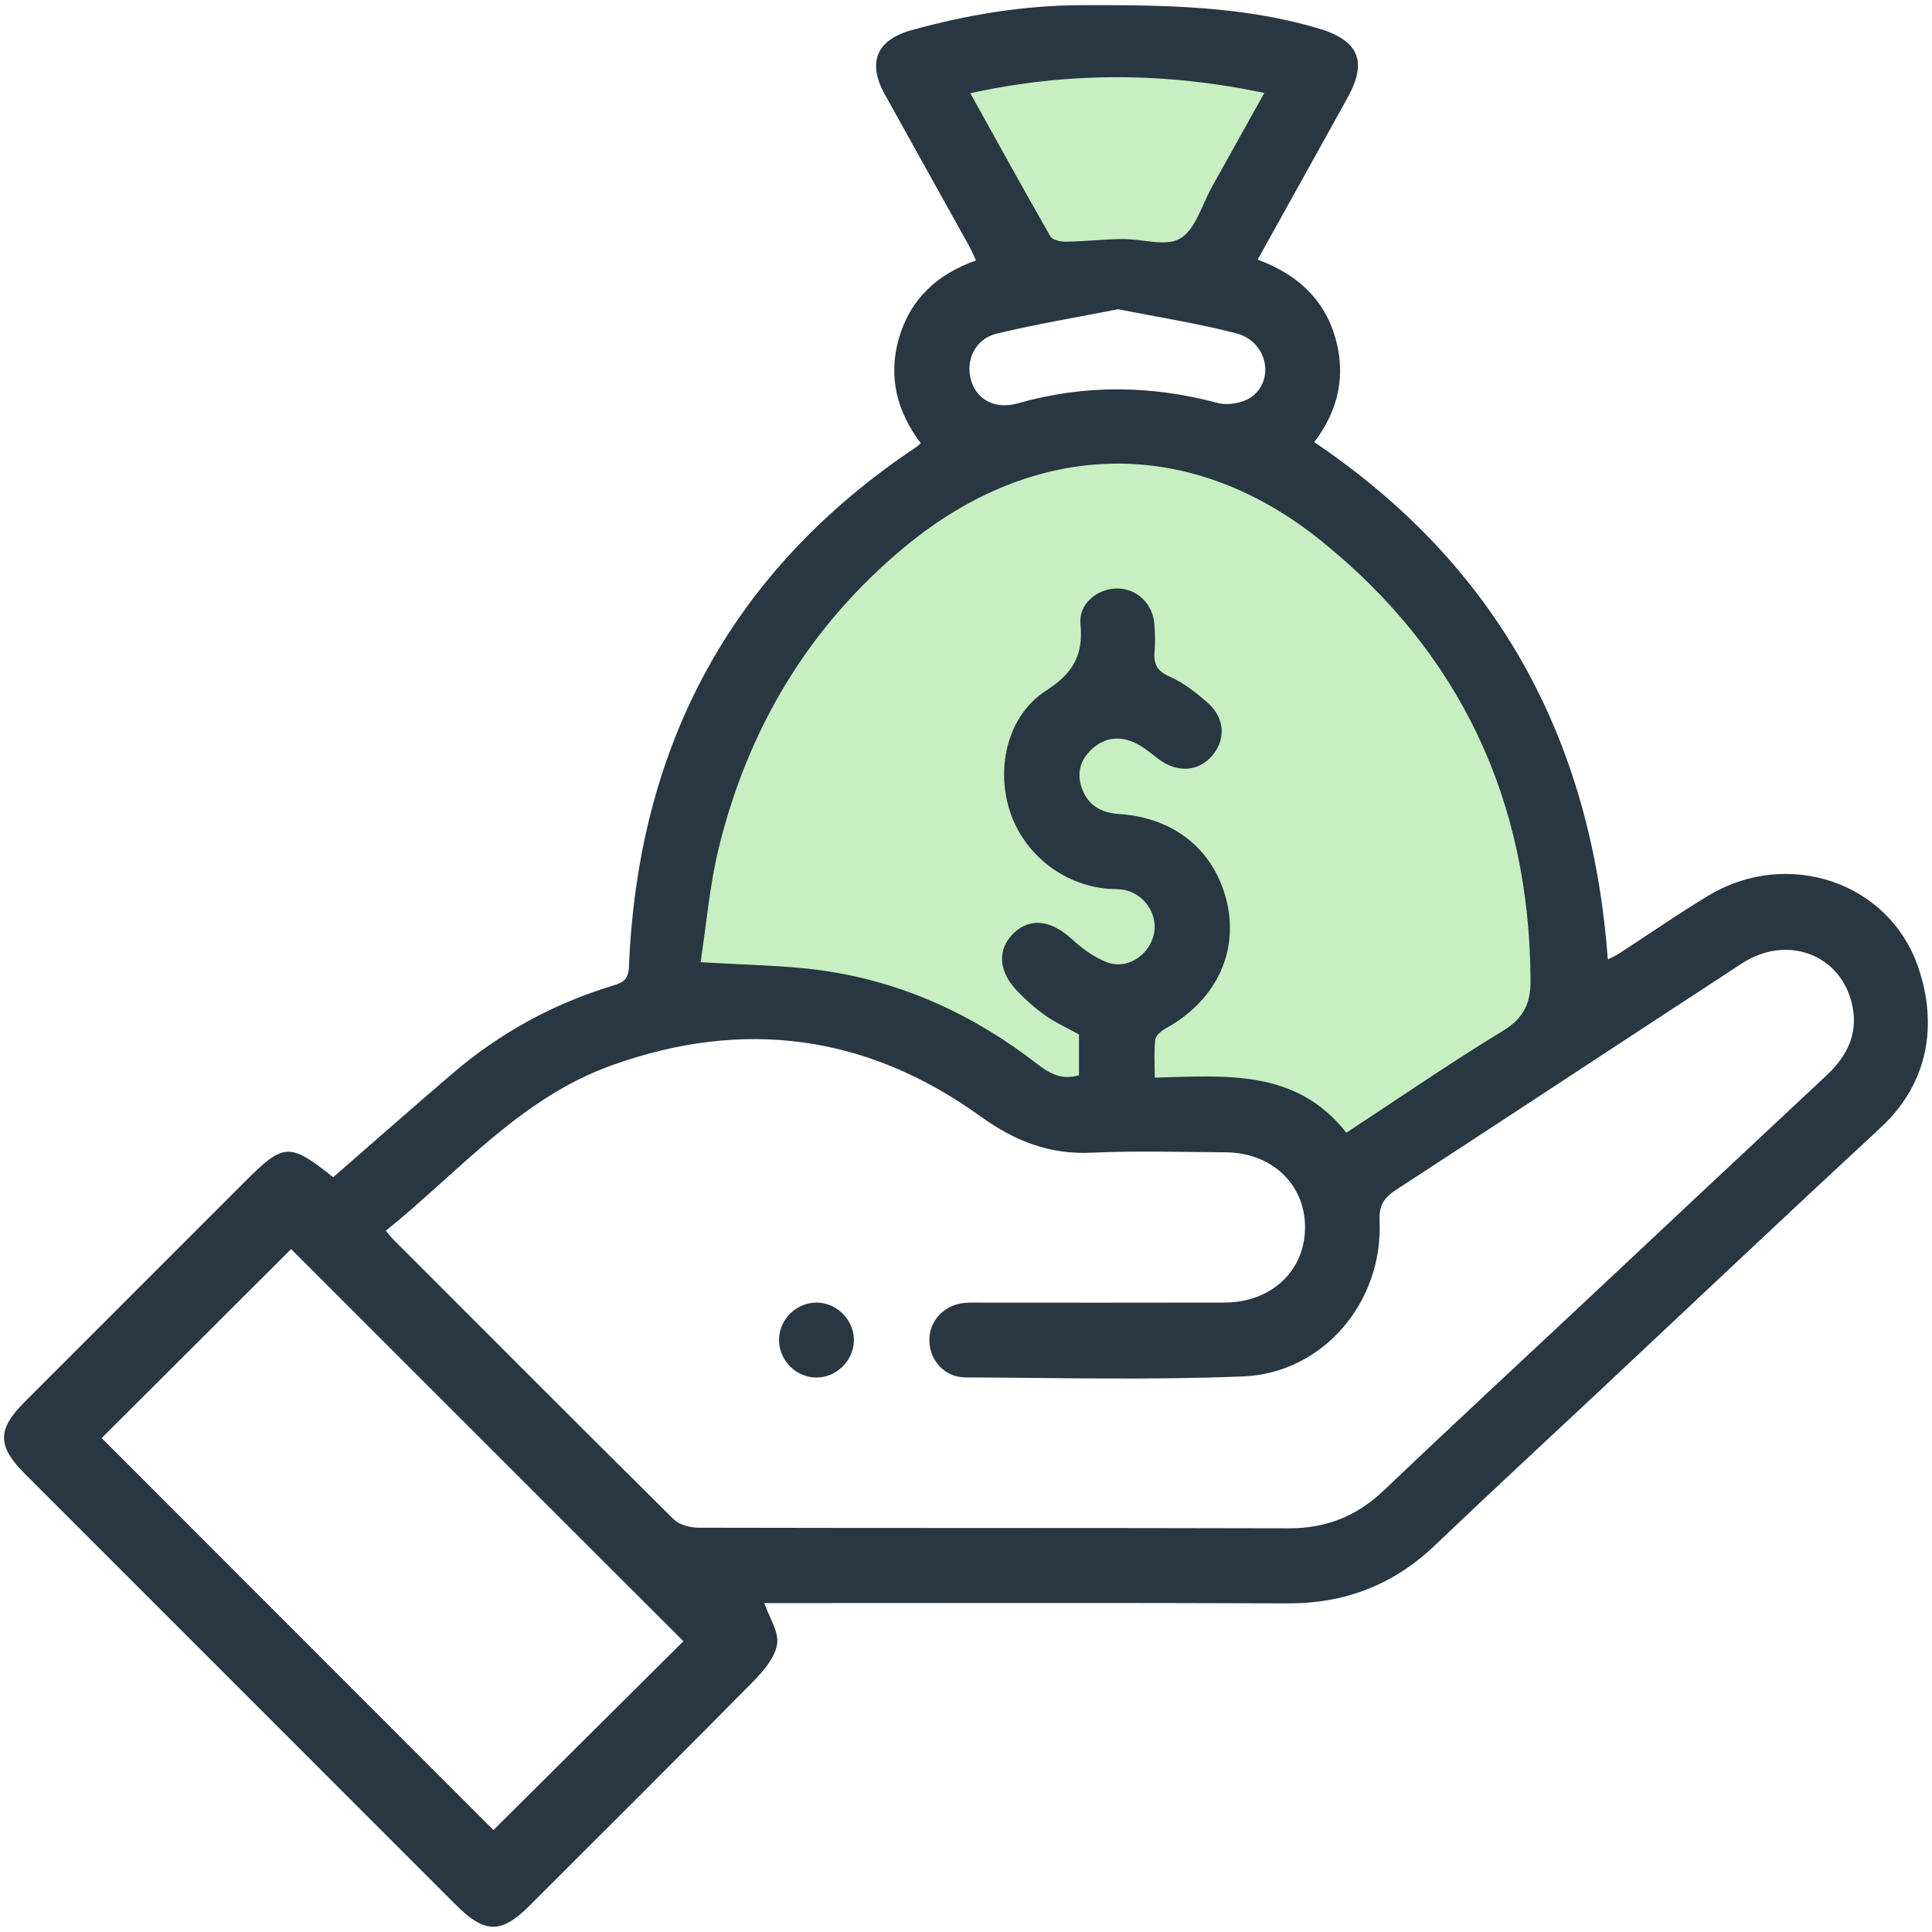 <svg width="50" height="50" viewBox="0 0 50 50" fill="none" xmlns="http://www.w3.org/2000/svg">
<g clip-path="url(#clip0_157_2)">
<path d="M27.5 11C19.5 13.4 17.5 21.333 17.5 25C17.1 26.2 19 26.167 20 26C22.4 26 25.333 27.667 26.5 28.5L30 29C33.6 28.6 34.833 29.833 35 30.5L40.5 26C40.5 20 37.5 15.5 36 14C33.2 10.8 29.167 10.667 27.5 11Z" fill="#C7EFC2"/>
<path d="M33.501 2C32.3 0.8 26.667 1.167 24 1.5L27 7H30L32.001 6L33.501 2Z" fill="#C7EFC2"/>
<path d="M8.623 30.466C9.67 29.555 10.69 28.654 11.725 27.77C12.947 26.725 14.333 25.97 15.873 25.504C16.129 25.427 16.264 25.345 16.277 25.023C16.51 19.296 18.92 14.765 23.724 11.562C23.75 11.544 23.772 11.52 23.829 11.469C23.215 10.659 22.976 9.75 23.265 8.75C23.558 7.741 24.246 7.098 25.259 6.74C25.188 6.593 25.137 6.465 25.069 6.345C24.346 5.042 23.617 3.743 22.896 2.438C22.443 1.618 22.683 1.033 23.586 0.782C25.026 0.383 26.484 0.138 27.991 0.134C30.054 0.129 32.104 0.141 34.107 0.731C35.157 1.041 35.403 1.574 34.875 2.528C34.107 3.916 33.336 5.301 32.548 6.72C33.536 7.084 34.249 7.705 34.549 8.71C34.847 9.713 34.633 10.631 34.012 11.442C38.763 14.645 41.19 19.139 41.61 24.83C41.698 24.784 41.806 24.739 41.904 24.676C42.68 24.174 43.437 23.643 44.229 23.17C46.258 21.956 48.886 22.814 49.644 25.034C50.138 26.477 49.937 28.009 48.675 29.179C46.272 31.404 43.893 33.654 41.504 35.894C40.049 37.257 38.585 38.61 37.142 39.987C36.067 41.015 34.81 41.502 33.32 41.495C28.959 41.477 24.599 41.488 20.237 41.488C20.065 41.488 19.894 41.488 19.781 41.488C19.909 41.866 20.167 42.24 20.11 42.559C20.048 42.915 19.743 43.263 19.469 43.541C17.555 45.48 15.625 47.4 13.698 49.325C12.976 50.047 12.546 50.043 11.813 49.312C8.088 45.586 4.362 41.86 0.637 38.135C-0.072 37.426 -0.073 36.993 0.633 36.287C2.535 34.384 4.437 32.481 6.341 30.578C7.349 29.573 7.484 29.565 8.623 30.466ZM9.985 31.852C10.073 31.955 10.119 32.018 10.174 32.073C12.592 34.493 15.006 36.916 17.437 39.321C17.583 39.466 17.863 39.536 18.081 39.537C23.171 39.549 28.262 39.539 33.351 39.553C34.315 39.556 35.108 39.242 35.805 38.579C37.46 37.003 39.137 35.449 40.805 33.887C42.958 31.869 45.108 29.85 47.264 27.837C47.799 27.338 48.097 26.756 47.937 26.018C47.656 24.705 46.253 24.168 45.08 24.934C42.096 26.881 39.121 28.845 36.135 30.79C35.821 30.994 35.684 31.189 35.703 31.597C35.797 33.692 34.247 35.535 32.177 35.621C29.781 35.72 27.38 35.658 24.98 35.647C24.449 35.644 24.063 35.211 24.052 34.706C24.039 34.183 24.433 33.761 24.985 33.717C25.131 33.705 25.277 33.712 25.423 33.712C27.514 33.712 29.605 33.715 31.696 33.71C32.912 33.707 33.785 32.875 33.774 31.744C33.764 30.631 32.902 29.826 31.704 29.821C30.553 29.816 29.4 29.778 28.252 29.832C27.156 29.883 26.26 29.529 25.376 28.892C22.445 26.779 19.25 26.345 15.839 27.568C13.467 28.416 11.884 30.322 9.985 31.852ZM34.844 29.314C36.241 28.398 37.55 27.497 38.904 26.673C39.436 26.349 39.613 25.96 39.61 25.379C39.592 20.726 37.791 16.89 34.182 13.988C30.779 11.251 26.774 11.368 23.413 14.155C20.948 16.199 19.376 18.818 18.61 21.909C18.364 22.901 18.281 23.934 18.131 24.901C19.268 24.974 20.274 24.977 21.262 25.114C23.343 25.404 25.198 26.258 26.855 27.545C27.171 27.79 27.5 27.959 27.924 27.827C27.924 27.455 27.924 27.102 27.924 26.772C27.619 26.604 27.321 26.469 27.058 26.284C26.795 26.1 26.55 25.881 26.326 25.648C25.83 25.132 25.805 24.559 26.238 24.146C26.666 23.739 27.211 23.817 27.736 24.301C28.004 24.547 28.318 24.778 28.653 24.905C29.162 25.098 29.718 24.738 29.854 24.21C29.987 23.695 29.643 23.147 29.104 23.033C28.964 23.003 28.814 23.014 28.669 23.001C27.494 22.898 26.479 22.086 26.127 20.966C25.772 19.842 26.086 18.51 27.069 17.876C27.771 17.424 28.042 16.957 27.962 16.148C27.911 15.63 28.392 15.237 28.898 15.23C29.421 15.224 29.84 15.621 29.878 16.174C29.893 16.399 29.899 16.629 29.88 16.855C29.851 17.178 29.938 17.365 30.271 17.511C30.634 17.67 30.963 17.931 31.264 18.197C31.697 18.582 31.726 19.133 31.382 19.544C31.026 19.97 30.476 20.012 29.992 19.651C29.824 19.525 29.663 19.386 29.482 19.282C29.081 19.053 28.672 19.042 28.304 19.347C27.976 19.619 27.851 19.979 27.997 20.393C28.155 20.842 28.496 21.037 28.964 21.067C30.422 21.162 31.468 22.039 31.763 23.396C32.046 24.7 31.43 25.927 30.155 26.623C30.046 26.683 29.909 26.805 29.897 26.91C29.863 27.223 29.885 27.541 29.885 27.889C31.729 27.84 33.545 27.663 34.844 29.314ZM7.534 32.326C5.89 33.966 4.232 35.619 2.631 37.217C6 40.588 9.407 43.997 12.77 47.362C14.397 45.744 16.058 44.094 17.686 42.475C14.298 39.089 10.89 35.682 7.534 32.326ZM25.111 2.412C25.81 3.671 26.486 4.9 27.184 6.117C27.239 6.213 27.454 6.258 27.593 6.255C28.077 6.247 28.56 6.192 29.045 6.186C29.555 6.18 30.179 6.394 30.547 6.171C30.945 5.93 31.107 5.297 31.368 4.832C31.814 4.035 32.257 3.236 32.72 2.405C30.154 1.867 27.658 1.855 25.111 2.412ZM28.938 8.003C27.88 8.211 26.829 8.385 25.797 8.634C25.23 8.77 24.974 9.335 25.136 9.859C25.289 10.36 25.772 10.6 26.34 10.438C28.066 9.948 29.786 9.966 31.519 10.43C31.786 10.501 32.184 10.428 32.402 10.263C33.006 9.805 32.778 8.832 32.003 8.629C31.005 8.369 29.981 8.211 28.938 8.003Z" fill="#283742"/>
<path d="M22.098 34.704C22.085 35.24 21.615 35.677 21.082 35.649C20.565 35.623 20.148 35.174 20.161 34.657C20.174 34.12 20.641 33.685 21.177 33.712C21.694 33.739 22.112 34.188 22.098 34.704Z" fill="#283742"/>
</g>
<defs>
<clipPath id="clip0_157_2">
<rect width="50" height="50" fill="white"/>
</clipPath>
</defs>
</svg>
